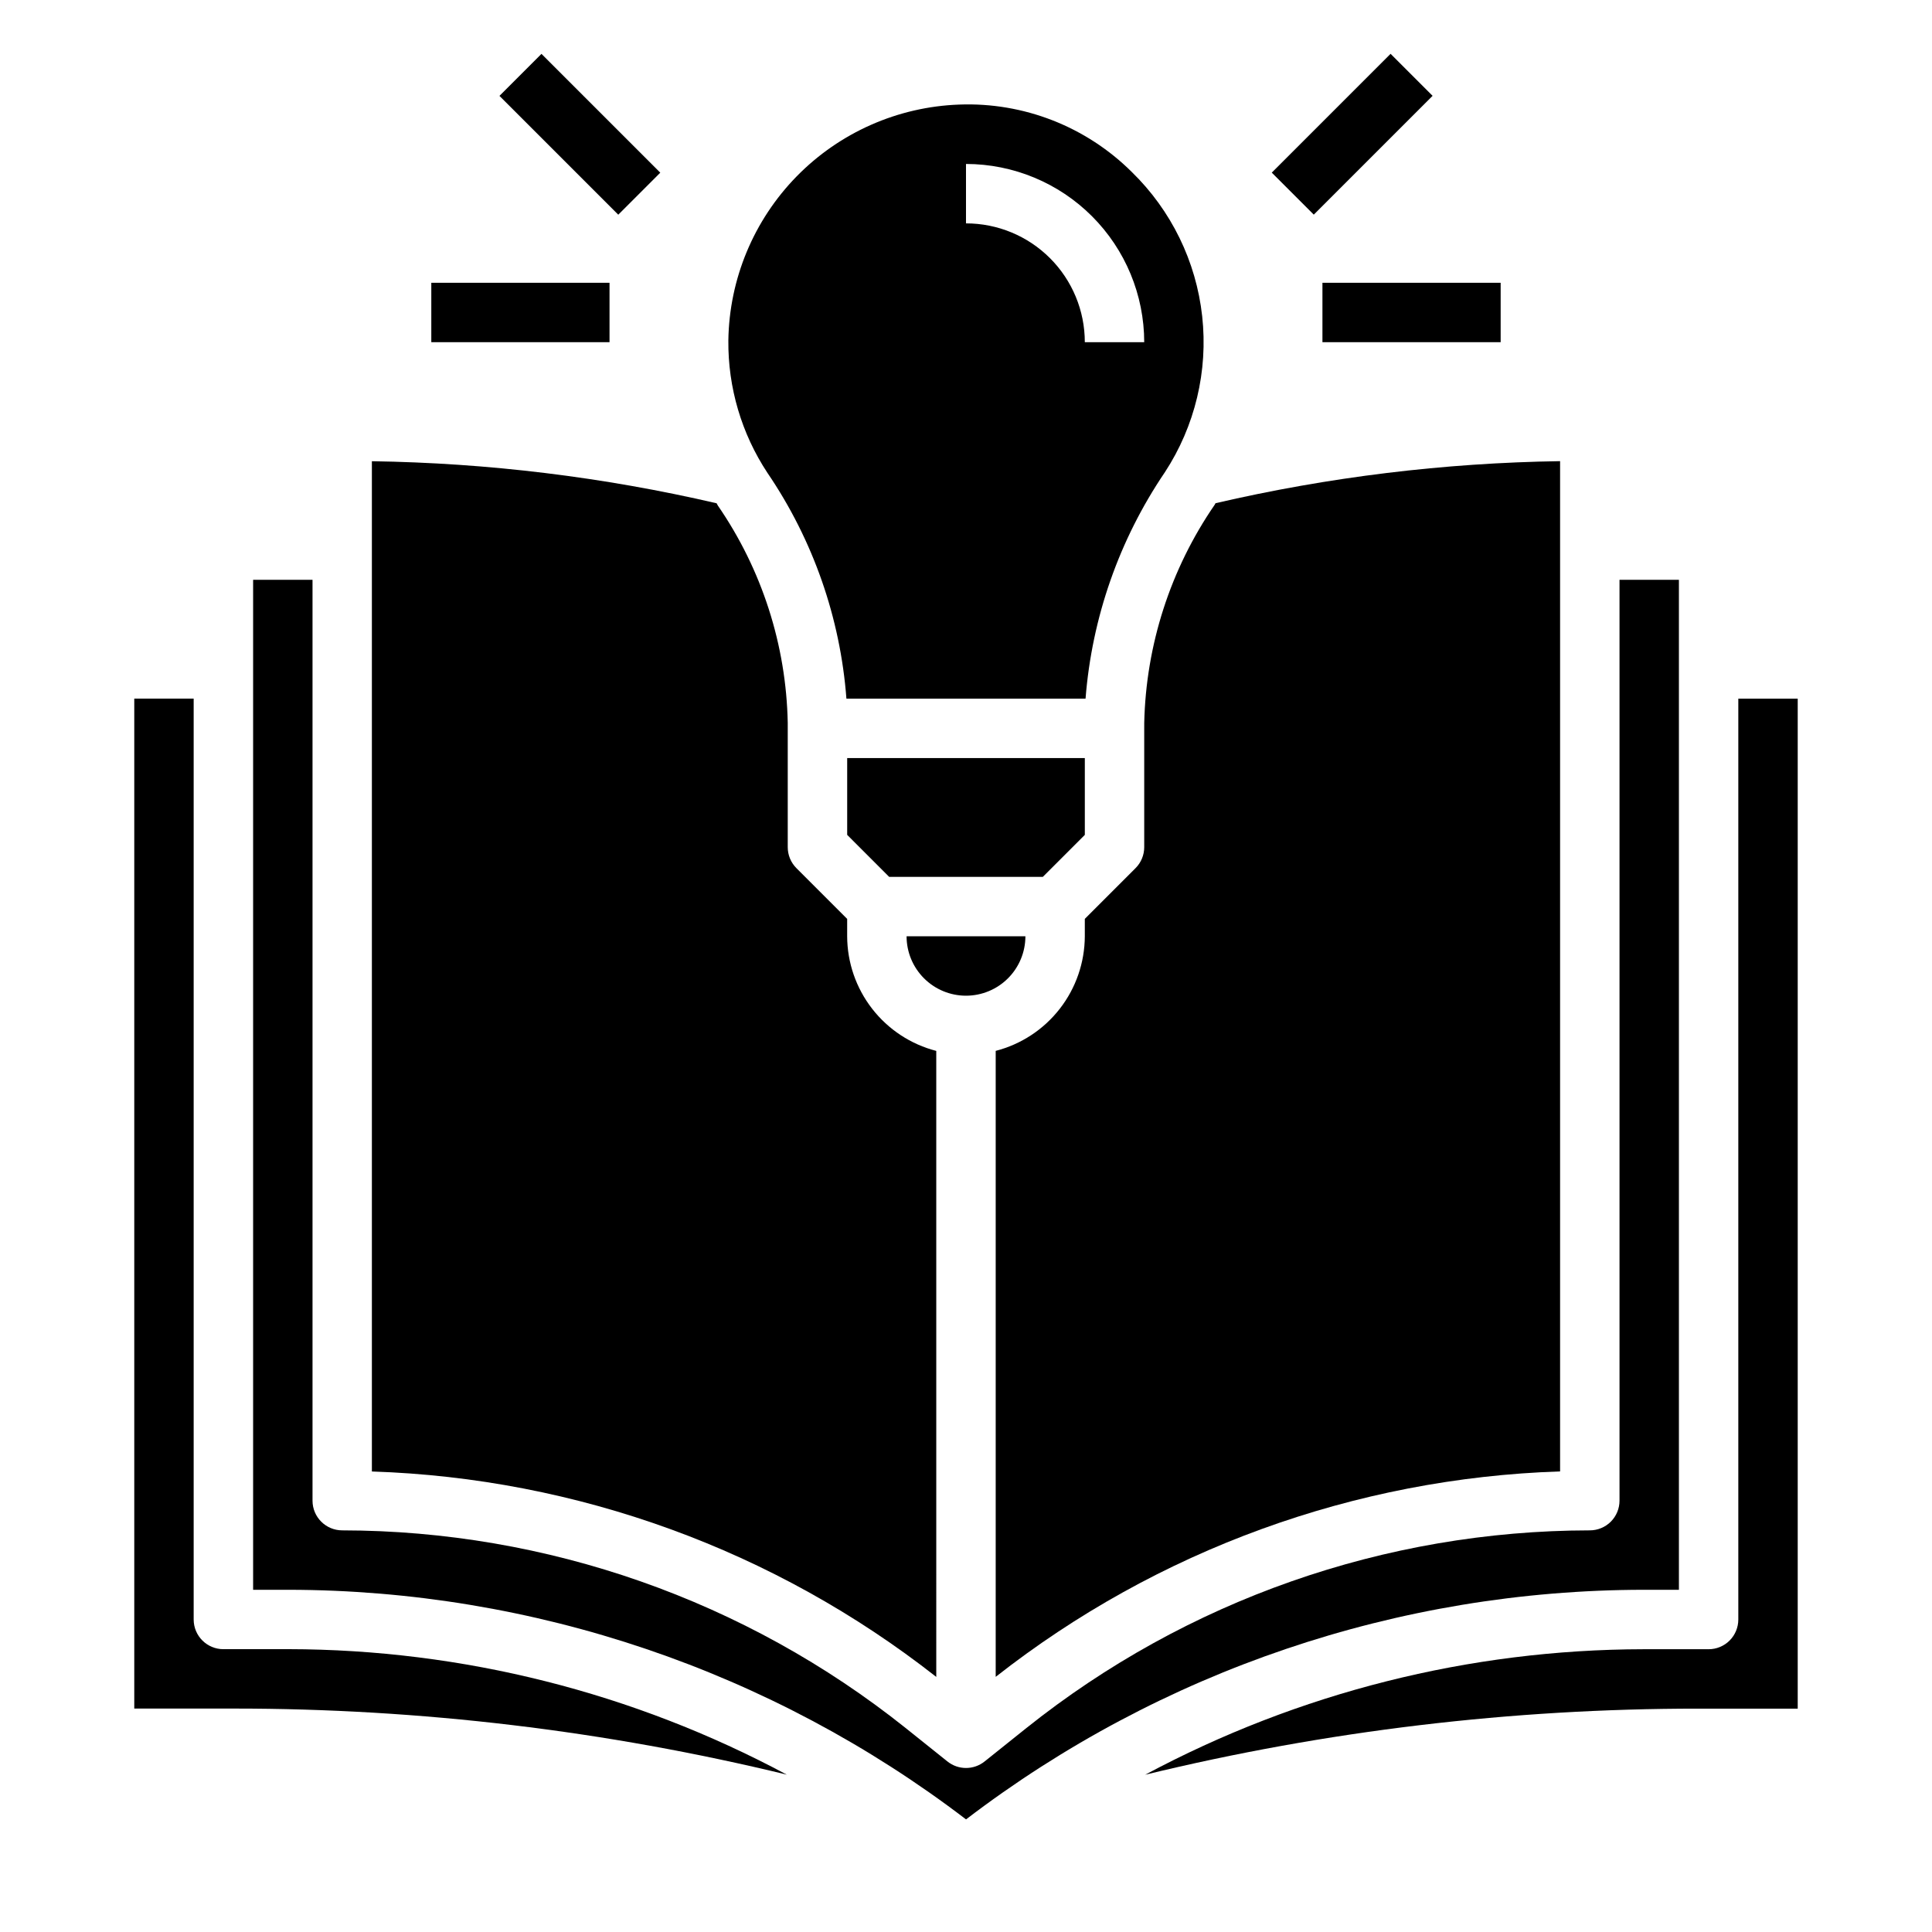 <?xml version="1.0" encoding="UTF-8"?>
<!-- Uploaded to: SVG Repo, www.svgrepo.com, Generator: SVG Repo Mixer Tools -->
<svg fill="#000000" width="800px" height="800px" version="1.1" viewBox="144 144 512 512" xmlns="http://www.w3.org/2000/svg">
 <g>
  <path d="m400 407.87c4.176 0 8.18-1.66 11.133-4.613 2.949-2.953 4.609-6.957 4.609-11.133h-31.488c0 4.176 1.66 8.18 4.613 11.133 2.953 2.953 6.957 4.613 11.133 4.613z"/>
  <path d="m431.49 365.25v-20.355h-62.977v20.355l11.129 11.133h40.715z"/>
  <path d="m368.31 329.15h63.371c1.68-21.477 8.922-42.148 21.012-59.984 8-12.227 11.5-26.859 9.895-41.383-1.602-14.527-8.207-28.043-18.68-38.234-12.105-12.023-28.656-18.484-45.707-17.836-16.27 0.582-31.688 7.394-43.078 19.027-11.387 11.633-17.867 27.199-18.102 43.477-0.117 12.473 3.492 24.699 10.367 35.109 12.086 17.77 19.301 38.398 20.922 59.824zm31.688-141.7c12.52 0.012 24.527 4.992 33.383 13.848 8.855 8.855 13.836 20.863 13.848 33.387h-15.742c0-8.352-3.32-16.363-9.223-22.266-5.906-5.906-13.914-9.223-22.266-9.223z"/>
  <path d="m447.23 337.02v31.488c0 2.086-0.828 4.09-2.305 5.562l-13.438 13.438v4.613c-0.027 6.961-2.359 13.719-6.633 19.211-4.273 5.496-10.246 9.422-16.984 11.16v165.89c42.793-33.594 95.191-52.668 149.57-54.441v-267.73c-30.746 0.457-61.359 4.195-91.312 11.145-0.086 0.141-0.148 0.301-0.242 0.441h-0.004c-11.707 17.027-18.188 37.102-18.648 57.758z"/>
  <path d="m604.67 329.15v244.04c0 2.086-0.832 4.09-2.305 5.566-1.477 1.477-3.481 2.305-5.566 2.305h-17.266c-46.082 0.074-91.434 11.5-132.05 33.258 47.977-11.648 97.176-17.527 146.55-17.512h26.379v-267.65z"/>
  <path d="m203.2 581.05c-4.348 0-7.875-3.523-7.875-7.871v-244.04h-15.742v267.65h26.379c49.375-0.016 98.574 5.863 146.55 17.512-40.621-21.758-85.973-33.184-132.05-33.258z"/>
  <path d="m588.93 565.31v-267.65h-15.742v244.03c0 2.086-0.828 4.09-2.305 5.566-1.477 1.477-3.481 2.305-5.566 2.305-54.258 0.066-106.89 18.527-149.29 52.367l-11.098 8.879h-0.004c-2.875 2.301-6.965 2.301-9.84 0l-11.098-8.879c-42.41-33.84-95.039-52.301-149.29-52.367-4.348 0-7.875-3.523-7.875-7.871v-244.03h-15.742v267.65h9.391c64.895 0.086 127.96 21.461 179.54 60.848 51.57-39.387 114.64-60.762 179.54-60.848z"/>
  <path d="m392.12 422.5c-6.738-1.738-12.711-5.664-16.984-11.16-4.273-5.492-6.606-12.25-6.629-19.211v-4.613l-13.438-13.438c-1.477-1.473-2.309-3.477-2.309-5.562v-32.961c-0.398-20.59-6.836-40.605-18.516-57.57-0.125-0.195-0.211-0.418-0.34-0.613h0.004c-29.969-6.953-60.594-10.688-91.355-11.145v267.73c54.379 1.773 106.77 20.848 149.57 54.441z"/>
  <path d="m481.03 189.75 31.488-31.488 11.133 11.133-31.488 31.488z"/>
  <path d="m494.46 218.94h47.23v15.742h-47.23z"/>
  <path d="m276.36 169.41 11.133-11.133 31.488 31.488-11.133 11.133z"/>
  <path d="m258.3 218.94h47.23v15.742h-47.23z"/>
 </g>
</svg>